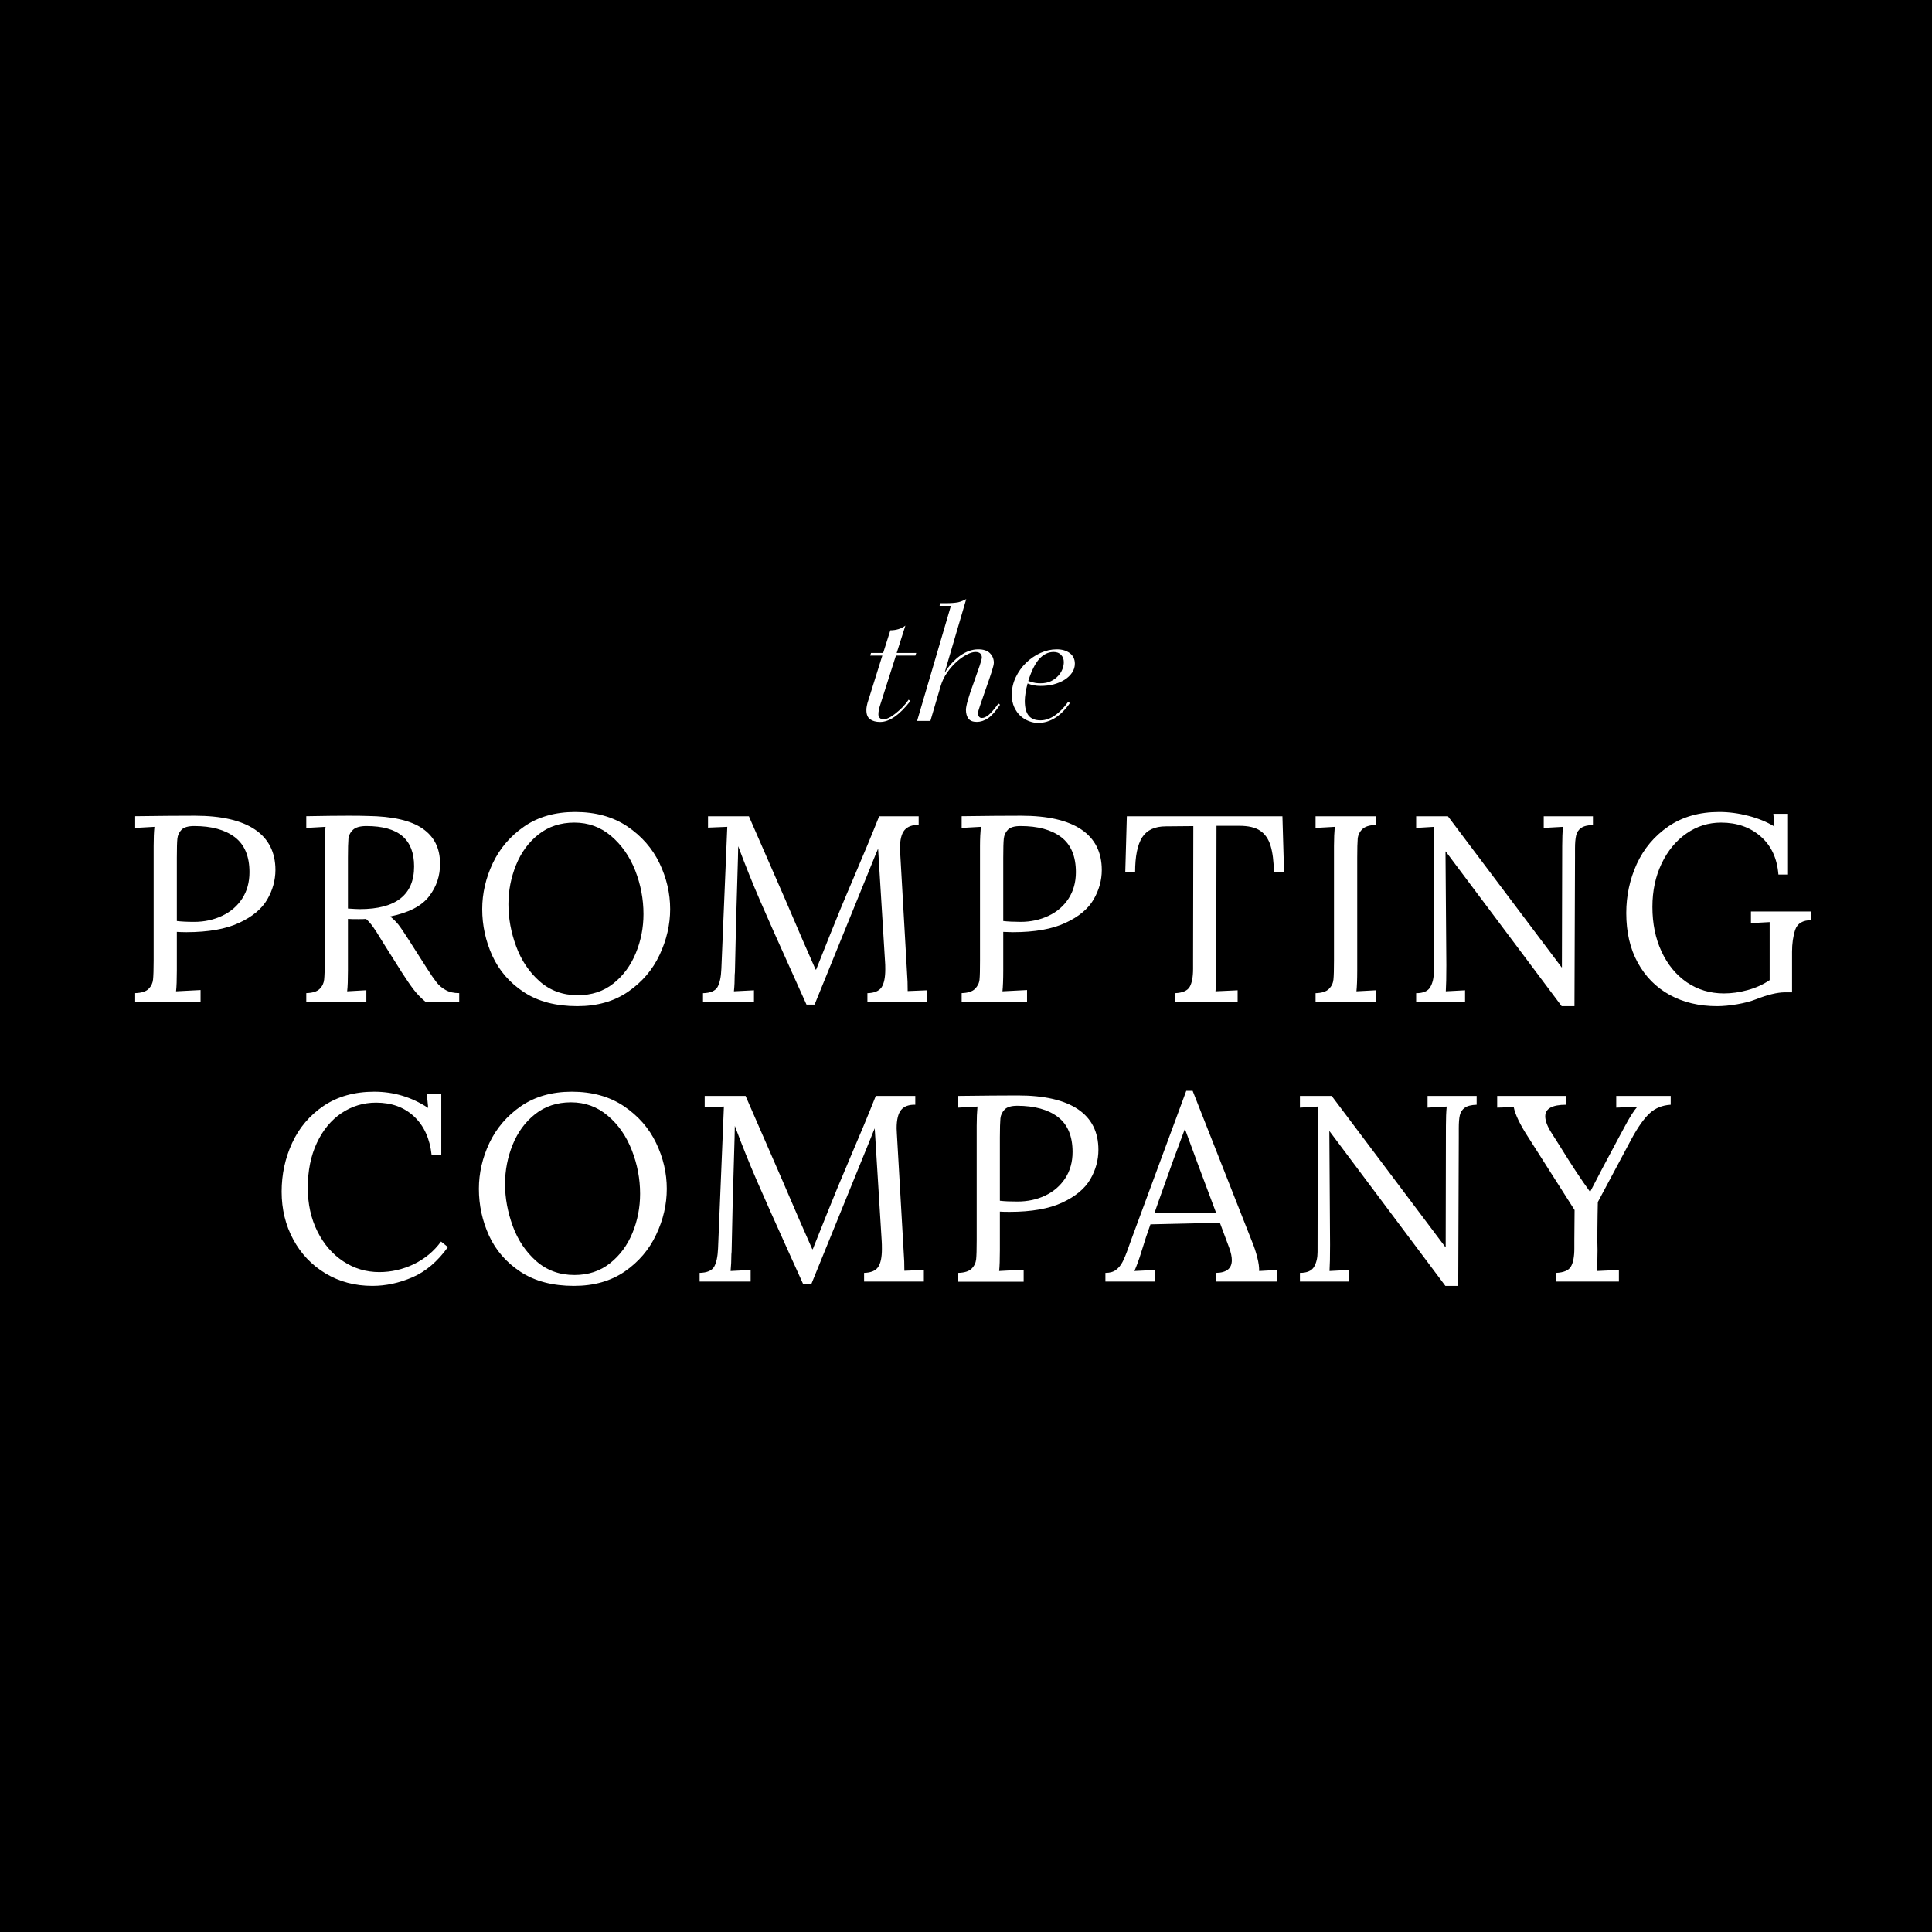 <svg xmlns="http://www.w3.org/2000/svg" version="1.1" xmlns:xlink="http://www.w3.org/1999/xlink" width="32" height="32"><rect width="100%" height="100%" fill="#808080" stroke="none"/><svg width="32" height="32" viewBox="0 0 32 32" fill="none" xmlns="http://www.w3.org/2000/svg">
<rect width="32" height="32" fill="black"></rect>
<path d="M6.199 18.082C6.523 18.082 6.82 18.172 7.092 18.351L7.069 18.113H7.309V19.132H7.149C7.12 18.86 7.023 18.647 6.859 18.493C6.696 18.34 6.486 18.263 6.23 18.263C6.021 18.263 5.829 18.321 5.657 18.436C5.485 18.552 5.348 18.717 5.248 18.931C5.148 19.144 5.098 19.392 5.098 19.673C5.098 19.942 5.151 20.183 5.257 20.395C5.363 20.608 5.506 20.773 5.686 20.892C5.865 21.01 6.064 21.07 6.282 21.07C6.48 21.07 6.671 21.026 6.854 20.939C7.036 20.85 7.187 20.726 7.305 20.564L7.419 20.656C7.248 20.894 7.052 21.061 6.831 21.156C6.61 21.251 6.389 21.298 6.168 21.298C5.879 21.298 5.62 21.229 5.392 21.092C5.163 20.954 4.985 20.767 4.857 20.529C4.729 20.292 4.665 20.028 4.665 19.738C4.665 19.451 4.723 19.182 4.839 18.931C4.955 18.679 5.129 18.474 5.36 18.317C5.592 18.161 5.872 18.082 6.199 18.082ZM9.471 18.082C9.809 18.082 10.097 18.163 10.334 18.322C10.571 18.482 10.749 18.685 10.867 18.931C10.985 19.177 11.044 19.43 11.044 19.69C11.044 19.948 10.986 20.201 10.869 20.448C10.753 20.696 10.579 20.9 10.348 21.06C10.116 21.219 9.836 21.298 9.506 21.298C9.152 21.298 8.857 21.22 8.621 21.065C8.386 20.91 8.212 20.71 8.1 20.466C7.988 20.221 7.932 19.963 7.932 19.69C7.932 19.43 7.99 19.177 8.106 18.931C8.223 18.685 8.397 18.482 8.628 18.322C8.86 18.163 9.141 18.082 9.471 18.082ZM23.94 20.656H23.945L23.949 18.645C23.949 18.522 23.953 18.416 23.962 18.328L23.645 18.346V18.152H24.458V18.298C24.369 18.301 24.303 18.317 24.261 18.348C24.218 18.378 24.191 18.421 24.179 18.474C24.167 18.526 24.162 18.597 24.162 18.685V18.838L24.153 21.298H23.94L22.021 18.736H22.018L22.03 20.617C22.03 20.814 22.027 20.958 22.021 21.052L22.341 21.035V21.227H21.531V21.083C21.649 21.083 21.727 21.049 21.766 20.981C21.804 20.914 21.823 20.833 21.823 20.736L21.827 18.328L21.531 18.346V18.152H22.057L23.94 20.656ZM12.95 19.531C13.168 20.041 13.336 20.428 13.454 20.691H13.462C13.497 20.604 13.573 20.415 13.688 20.125C13.8 19.844 13.928 19.534 14.072 19.197C14.24 18.805 14.385 18.457 14.506 18.152H15.16V18.298C15.054 18.295 14.976 18.323 14.926 18.383C14.876 18.443 14.851 18.545 14.851 18.689L14.855 18.776L14.97 20.775C14.976 20.843 14.979 20.933 14.979 21.048L15.302 21.035V21.227H14.312V21.083C14.426 21.08 14.505 21.047 14.546 20.984C14.587 20.922 14.607 20.822 14.607 20.688C14.607 20.632 14.606 20.589 14.604 20.56L14.488 18.689C14.482 18.703 14.474 18.722 14.464 18.746C14.454 18.769 14.443 18.797 14.431 18.829L13.437 21.271H13.304L13.056 20.723C12.832 20.228 12.658 19.837 12.534 19.552C12.41 19.266 12.289 18.965 12.171 18.648L12.167 18.842C12.14 19.7 12.125 20.313 12.119 20.679C12.119 20.723 12.117 20.755 12.114 20.775C12.114 20.875 12.109 20.967 12.101 21.052L12.433 21.035V21.227H11.588V21.083C11.712 21.08 11.792 21.045 11.829 20.98C11.866 20.914 11.887 20.814 11.893 20.679L11.99 18.328L11.672 18.341V18.152H12.349L12.95 19.531ZM16.858 18.144C17.297 18.144 17.629 18.221 17.855 18.373C18.08 18.525 18.193 18.749 18.193 19.044C18.193 19.214 18.149 19.377 18.059 19.532C17.969 19.687 17.813 19.817 17.594 19.919C17.374 20.021 17.083 20.072 16.722 20.072C16.654 20.072 16.6 20.071 16.561 20.068V20.705C16.561 20.86 16.557 20.976 16.549 21.052L16.955 21.03V21.229H15.872V21.083C15.975 21.08 16.049 21.057 16.093 21.013C16.137 20.969 16.162 20.916 16.168 20.856C16.174 20.796 16.177 20.692 16.177 20.543V18.645C16.177 18.521 16.182 18.416 16.19 18.328L15.872 18.346V18.152C16.285 18.147 16.614 18.144 16.858 18.144ZM20.739 20.568C20.772 20.648 20.801 20.734 20.824 20.826C20.848 20.918 20.857 20.993 20.855 21.052L21.155 21.035V21.227H20.143V21.083C20.316 21.08 20.403 21.01 20.403 20.872C20.403 20.817 20.389 20.748 20.359 20.666L20.205 20.253L19.055 20.279C19.011 20.399 18.959 20.556 18.9 20.749C18.871 20.846 18.834 20.947 18.79 21.052L19.135 21.035V21.227H18.309V21.083C18.382 21.083 18.441 21.067 18.485 21.033C18.529 21 18.565 20.955 18.593 20.901C18.621 20.847 18.655 20.765 18.693 20.656L18.737 20.533L19.648 18.068H19.754L20.739 20.568ZM25.939 18.298C25.709 18.298 25.594 18.362 25.594 18.49C25.594 18.567 25.631 18.662 25.705 18.776L25.842 18.992C26.03 19.297 26.193 19.544 26.332 19.734H26.341C26.444 19.532 26.602 19.233 26.814 18.838L26.907 18.666C26.992 18.505 27.063 18.393 27.119 18.332L26.77 18.346V18.152H27.672V18.298C27.533 18.306 27.417 18.353 27.324 18.439C27.232 18.523 27.131 18.665 27.023 18.864L26.465 19.91C26.462 20.054 26.459 20.206 26.458 20.367C26.457 20.528 26.457 20.641 26.46 20.705C26.46 20.86 26.456 20.976 26.447 21.052L26.814 21.035V21.227H25.775V21.083C25.902 21.077 25.983 21.042 26.02 20.977C26.057 20.913 26.076 20.814 26.076 20.679V20.543L26.08 20.042L25.311 18.834C25.176 18.626 25.096 18.46 25.072 18.337L24.798 18.346V18.152H25.939V18.298ZM9.457 18.258C9.227 18.258 9.029 18.323 8.864 18.453C8.699 18.583 8.575 18.753 8.491 18.961C8.407 19.169 8.365 19.386 8.365 19.611C8.365 19.843 8.408 20.075 8.493 20.308C8.578 20.54 8.708 20.734 8.882 20.888C9.056 21.041 9.267 21.118 9.515 21.118C9.744 21.118 9.941 21.053 10.104 20.923C10.268 20.793 10.392 20.625 10.476 20.42C10.56 20.215 10.602 19.999 10.602 19.773C10.602 19.525 10.556 19.284 10.465 19.052C10.374 18.819 10.242 18.627 10.067 18.48C9.894 18.332 9.69 18.258 9.457 18.258ZM19.436 19.207L19.197 19.875L19.122 20.09H20.143L19.829 19.251L19.63 18.71H19.621L19.436 19.207ZM16.85 18.315C16.749 18.315 16.679 18.336 16.64 18.377C16.6 18.418 16.576 18.467 16.57 18.524C16.565 18.581 16.561 18.686 16.561 18.838V19.888C16.635 19.897 16.732 19.901 16.85 19.901C17.017 19.901 17.172 19.869 17.311 19.803C17.451 19.737 17.561 19.641 17.643 19.517C17.724 19.392 17.765 19.247 17.765 19.08C17.765 18.817 17.683 18.623 17.521 18.5C17.359 18.377 17.135 18.316 16.85 18.315ZM9.526 13.449C9.865 13.449 10.153 13.529 10.39 13.688C10.627 13.848 10.805 14.051 10.923 14.297C11.041 14.543 11.1 14.797 11.1 15.058C11.1 15.315 11.041 15.568 10.925 15.815C10.809 16.063 10.635 16.266 10.403 16.426C10.172 16.585 9.891 16.665 9.562 16.665C9.208 16.665 8.913 16.588 8.677 16.433C8.441 16.277 8.268 16.077 8.155 15.832C8.044 15.588 7.987 15.33 7.987 15.058C7.987 14.797 8.046 14.543 8.162 14.297C8.279 14.051 8.452 13.848 8.684 13.688C8.915 13.529 9.196 13.449 9.526 13.449ZM25.866 16.023H25.87L25.875 14.012C25.875 13.889 25.879 13.783 25.888 13.695L25.569 13.713V13.52H26.384V13.664C26.295 13.667 26.229 13.684 26.186 13.715C26.144 13.745 26.116 13.788 26.105 13.841C26.093 13.893 26.087 13.964 26.087 14.052V14.205L26.078 16.665H25.866L23.947 14.104H23.942L23.956 15.984C23.956 16.181 23.953 16.326 23.947 16.419L24.266 16.402V16.595H23.456V16.45C23.574 16.45 23.652 16.416 23.69 16.349C23.729 16.281 23.748 16.199 23.748 16.102L23.753 13.695L23.456 13.713V13.52H23.982L25.866 16.023ZM28.475 13.449C28.634 13.449 28.795 13.47 28.959 13.513C29.122 13.555 29.266 13.614 29.39 13.69L29.372 13.479H29.615V14.485H29.456C29.435 14.216 29.337 14.006 29.162 13.854C28.987 13.701 28.768 13.625 28.506 13.625C28.297 13.625 28.105 13.685 27.933 13.805C27.76 13.925 27.623 14.091 27.521 14.304C27.42 14.516 27.369 14.755 27.369 15.021C27.369 15.297 27.419 15.543 27.52 15.76C27.62 15.976 27.76 16.146 27.939 16.27C28.119 16.392 28.324 16.454 28.554 16.454C28.681 16.454 28.811 16.436 28.945 16.399C29.079 16.363 29.201 16.308 29.311 16.234V15.273L29.001 15.29V15.097H30V15.241C29.859 15.241 29.77 15.295 29.734 15.401C29.699 15.508 29.682 15.63 29.682 15.765V16.436H29.561C29.438 16.437 29.279 16.475 29.085 16.551C28.996 16.586 28.891 16.613 28.77 16.634C28.65 16.654 28.54 16.665 28.439 16.665C28.144 16.665 27.883 16.603 27.656 16.479C27.429 16.354 27.253 16.176 27.126 15.944C26.999 15.713 26.936 15.439 26.936 15.123C26.936 14.836 26.994 14.565 27.11 14.31C27.227 14.056 27.401 13.848 27.634 13.688C27.867 13.529 28.147 13.449 28.475 13.449ZM13.006 14.898C13.223 15.408 13.391 15.795 13.509 16.059H13.518C13.553 15.971 13.629 15.782 13.744 15.492C13.856 15.211 13.983 14.902 14.128 14.565C14.296 14.172 14.441 13.824 14.562 13.52H15.216V13.664C15.11 13.661 15.032 13.69 14.981 13.75C14.931 13.81 14.906 13.912 14.906 14.056L14.911 14.144L15.025 16.143C15.031 16.21 15.034 16.301 15.034 16.415L15.357 16.402V16.595H14.367V16.45C14.482 16.447 14.56 16.414 14.602 16.352C14.643 16.289 14.663 16.189 14.663 16.055C14.663 15.999 14.662 15.956 14.659 15.927L14.544 14.056C14.538 14.07 14.53 14.089 14.52 14.113C14.509 14.136 14.498 14.164 14.486 14.195L13.492 16.639H13.358L13.111 16.09C12.887 15.595 12.714 15.205 12.59 14.919C12.466 14.633 12.345 14.332 12.227 14.016L12.223 14.209C12.196 15.067 12.18 15.68 12.174 16.046C12.174 16.09 12.172 16.122 12.169 16.143C12.169 16.242 12.165 16.334 12.156 16.419L12.488 16.402V16.595H11.644V16.45C11.767 16.447 11.848 16.412 11.885 16.347C11.921 16.281 11.943 16.181 11.948 16.046L12.046 13.695L11.727 13.708V13.52H12.404L13.006 14.898ZM3.226 13.511C3.664 13.511 3.996 13.587 4.222 13.739C4.448 13.891 4.562 14.116 4.562 14.411C4.561 14.581 4.516 14.744 4.426 14.899C4.336 15.054 4.181 15.183 3.962 15.285C3.742 15.388 3.451 15.439 3.089 15.44C3.021 15.44 2.967 15.437 2.929 15.435V16.072C2.929 16.227 2.925 16.343 2.916 16.419L3.322 16.398V16.595H2.239V16.449C2.342 16.446 2.417 16.423 2.461 16.379C2.505 16.335 2.529 16.283 2.535 16.224C2.541 16.164 2.545 16.058 2.545 15.909V14.011C2.545 13.888 2.549 13.783 2.558 13.695L2.239 13.713V13.519C2.652 13.513 2.981 13.511 3.226 13.511ZM6.086 13.515C6.501 13.52 6.806 13.59 6.999 13.724C7.192 13.857 7.288 14.049 7.288 14.301C7.291 14.503 7.231 14.685 7.107 14.846C6.984 15.007 6.768 15.118 6.462 15.18C6.512 15.218 6.558 15.264 6.6 15.316C6.641 15.369 6.696 15.451 6.767 15.562L7.067 16.032C7.132 16.135 7.186 16.213 7.229 16.268C7.271 16.322 7.323 16.366 7.384 16.399C7.444 16.433 7.518 16.449 7.606 16.449V16.595H7.05C6.97 16.528 6.903 16.458 6.849 16.387C6.794 16.315 6.73 16.221 6.656 16.106L6.36 15.637L6.303 15.545C6.256 15.466 6.214 15.401 6.179 15.352C6.143 15.302 6.105 15.258 6.063 15.22C6.037 15.223 5.996 15.224 5.94 15.224C5.861 15.224 5.801 15.223 5.763 15.22V16.072C5.763 16.227 5.759 16.343 5.75 16.419L6.068 16.401V16.595H5.073V16.449C5.176 16.446 5.251 16.423 5.295 16.379C5.339 16.335 5.363 16.283 5.369 16.224C5.375 16.164 5.379 16.058 5.379 15.909V14.011C5.379 13.888 5.383 13.783 5.392 13.695L5.073 13.713V13.519C5.38 13.513 5.612 13.511 5.769 13.511C5.909 13.511 6.015 13.512 6.086 13.515ZM16.913 13.511C17.352 13.511 17.685 13.587 17.91 13.739C18.136 13.891 18.249 14.116 18.249 14.411C18.249 14.581 18.203 14.744 18.113 14.899C18.023 15.054 17.869 15.183 17.649 15.285C17.43 15.388 17.139 15.44 16.776 15.44C16.709 15.439 16.655 15.437 16.617 15.435V16.072C16.617 16.227 16.612 16.343 16.604 16.419L17.011 16.398V16.595H15.928V16.449C16.031 16.446 16.104 16.423 16.148 16.379C16.192 16.335 16.218 16.284 16.224 16.224C16.23 16.164 16.232 16.058 16.232 15.909V14.011C16.232 13.888 16.238 13.783 16.246 13.695L15.928 13.713V13.519C16.34 13.513 16.669 13.511 16.913 13.511ZM21.268 14.447H21.1C21.097 14.263 21.078 14.116 21.044 14.006C21.01 13.896 20.953 13.813 20.872 13.759C20.791 13.704 20.675 13.678 20.525 13.678H20.149L20.145 16.072C20.145 16.227 20.14 16.343 20.132 16.419L20.499 16.402V16.595H19.46V16.45C19.587 16.445 19.668 16.409 19.705 16.345C19.742 16.28 19.761 16.181 19.761 16.046V15.91L19.765 13.683L19.31 13.687C19.127 13.687 18.996 13.748 18.918 13.869C18.84 13.991 18.801 14.184 18.801 14.447H18.638L18.664 13.52H21.241L21.268 14.447ZM22.784 13.664C22.681 13.667 22.608 13.691 22.564 13.734C22.519 13.778 22.494 13.831 22.488 13.891C22.483 13.951 22.48 14.056 22.48 14.205V16.072C22.48 16.227 22.475 16.343 22.467 16.419L22.784 16.402V16.595H21.79V16.45C21.893 16.447 21.966 16.424 22.011 16.38C22.055 16.336 22.08 16.284 22.086 16.224C22.092 16.164 22.095 16.059 22.095 15.91V14.012C22.095 13.889 22.1 13.783 22.108 13.695L21.79 13.713V13.52H22.784V13.664ZM9.513 13.625C9.283 13.625 9.085 13.69 8.92 13.82C8.755 13.95 8.631 14.12 8.547 14.328C8.463 14.536 8.421 14.752 8.421 14.977C8.421 15.209 8.463 15.441 8.549 15.674C8.634 15.906 8.764 16.1 8.938 16.254C9.112 16.407 9.323 16.484 9.57 16.484C9.8 16.484 9.997 16.419 10.16 16.289C10.324 16.159 10.447 15.991 10.531 15.786C10.616 15.581 10.658 15.365 10.658 15.14C10.658 14.891 10.612 14.651 10.521 14.418C10.429 14.185 10.296 13.995 10.122 13.847C9.948 13.699 9.746 13.625 9.513 13.625ZM3.217 13.682C3.117 13.682 3.047 13.702 3.007 13.743C2.967 13.784 2.944 13.834 2.938 13.891C2.932 13.947 2.929 14.053 2.929 14.205V15.255C3.002 15.264 3.099 15.269 3.217 15.269C3.385 15.269 3.539 15.235 3.679 15.169C3.819 15.103 3.93 15.008 4.011 14.884C4.092 14.759 4.132 14.613 4.132 14.446C4.132 14.183 4.051 13.989 3.889 13.866C3.726 13.743 3.502 13.682 3.217 13.682ZM16.904 13.682C16.804 13.682 16.734 13.702 16.694 13.743C16.654 13.784 16.632 13.834 16.626 13.891C16.62 13.947 16.617 14.053 16.617 14.205V15.255C16.691 15.264 16.787 15.268 16.904 15.269C17.072 15.269 17.227 15.235 17.367 15.169C17.507 15.103 17.617 15.008 17.698 14.884C17.779 14.759 17.82 14.613 17.82 14.446C17.82 14.183 17.739 13.989 17.577 13.866C17.415 13.743 17.19 13.682 16.904 13.682ZM6.068 13.682C5.965 13.682 5.892 13.703 5.848 13.743C5.803 13.784 5.778 13.834 5.771 13.893C5.766 13.951 5.763 14.055 5.763 14.205V15.048C5.851 15.054 5.917 15.058 5.958 15.058C6.559 15.058 6.859 14.821 6.859 14.35C6.859 14.127 6.795 13.96 6.665 13.849C6.536 13.738 6.336 13.682 6.068 13.682ZM17.502 10.755C17.59 10.755 17.663 10.776 17.719 10.818C17.775 10.86 17.803 10.919 17.803 10.993C17.803 11.047 17.787 11.096 17.757 11.141C17.727 11.185 17.686 11.225 17.634 11.258C17.582 11.291 17.522 11.316 17.453 11.335C17.384 11.353 17.311 11.361 17.233 11.361C17.158 11.361 17.087 11.348 17.02 11.32C17.006 11.372 16.994 11.424 16.986 11.477C16.978 11.528 16.974 11.572 16.974 11.608C16.974 11.719 16.995 11.8 17.037 11.852C17.079 11.905 17.145 11.931 17.233 11.931C17.313 11.931 17.391 11.905 17.469 11.852C17.546 11.8 17.62 11.724 17.692 11.625L17.721 11.645C17.568 11.864 17.392 11.973 17.195 11.974C17.145 11.974 17.094 11.964 17.042 11.944C16.991 11.925 16.944 11.896 16.902 11.858C16.86 11.82 16.826 11.771 16.799 11.713C16.772 11.654 16.758 11.585 16.758 11.507C16.758 11.406 16.78 11.31 16.823 11.219C16.867 11.127 16.924 11.047 16.994 10.979C17.065 10.91 17.145 10.855 17.233 10.815C17.322 10.775 17.412 10.755 17.502 10.755ZM14.852 10.815H15.176L15.161 10.859H14.839L14.576 11.685C14.569 11.706 14.562 11.73 14.557 11.758C14.551 11.785 14.549 11.81 14.549 11.834C14.549 11.854 14.555 11.872 14.569 11.889C14.583 11.905 14.605 11.914 14.634 11.914C14.658 11.914 14.688 11.906 14.724 11.889C14.76 11.871 14.797 11.846 14.834 11.816C14.872 11.786 14.91 11.752 14.948 11.714C14.986 11.675 15.02 11.633 15.049 11.589L15.079 11.611C14.984 11.732 14.894 11.82 14.813 11.875C14.732 11.93 14.654 11.958 14.576 11.958C14.51 11.958 14.455 11.943 14.413 11.914C14.371 11.885 14.35 11.834 14.35 11.763C14.35 11.752 14.35 11.742 14.351 11.732C14.351 11.723 14.354 11.712 14.356 11.697C14.359 11.683 14.363 11.665 14.368 11.644C14.374 11.622 14.383 11.595 14.394 11.562L14.614 10.859H14.413L14.427 10.815H14.628L14.747 10.44C14.845 10.439 14.928 10.414 14.996 10.362L14.852 10.815ZM15.648 11.134H15.653C15.686 11.079 15.724 11.028 15.768 10.981C15.811 10.935 15.856 10.894 15.903 10.86C15.95 10.827 15.999 10.8 16.05 10.782C16.101 10.764 16.151 10.755 16.201 10.755C16.289 10.755 16.354 10.776 16.396 10.819C16.439 10.862 16.461 10.915 16.461 10.977C16.461 11.002 16.449 11.052 16.426 11.124C16.403 11.196 16.37 11.293 16.327 11.414C16.241 11.656 16.198 11.787 16.198 11.807C16.198 11.829 16.203 11.849 16.213 11.866C16.223 11.883 16.24 11.892 16.262 11.892C16.299 11.892 16.338 11.873 16.379 11.838C16.421 11.802 16.473 11.74 16.537 11.652L16.564 11.672C16.491 11.781 16.424 11.857 16.362 11.898C16.301 11.938 16.239 11.957 16.179 11.957C16.114 11.957 16.068 11.939 16.04 11.902C16.013 11.866 15.999 11.817 15.999 11.757C15.999 11.691 16.042 11.539 16.129 11.304C16.171 11.187 16.203 11.094 16.227 11.024C16.25 10.955 16.262 10.909 16.262 10.889C16.262 10.862 16.253 10.84 16.236 10.824C16.22 10.808 16.193 10.799 16.156 10.799C16.118 10.799 16.07 10.813 16.014 10.842C15.958 10.87 15.902 10.91 15.846 10.96C15.79 11.01 15.736 11.07 15.688 11.14C15.639 11.209 15.603 11.285 15.579 11.367L15.41 11.941H15.19L15.75 10.035H15.562L15.573 9.991H15.653C15.703 9.991 15.745 9.99 15.779 9.987C15.813 9.984 15.843 9.981 15.869 9.976C15.895 9.97 15.918 9.962 15.94 9.953C15.96 9.944 15.982 9.934 16.004 9.923L15.648 11.134ZM17.452 10.799C17.364 10.799 17.285 10.836 17.216 10.911C17.147 10.986 17.085 11.109 17.031 11.279C17.087 11.297 17.128 11.309 17.153 11.312C17.179 11.316 17.207 11.317 17.236 11.317C17.301 11.317 17.357 11.306 17.405 11.283C17.453 11.26 17.493 11.231 17.525 11.196C17.557 11.162 17.581 11.124 17.597 11.083C17.612 11.042 17.62 11.004 17.62 10.967C17.62 10.919 17.605 10.879 17.575 10.847C17.546 10.815 17.505 10.799 17.452 10.799Z" fill="white"></path>
</svg><style>@media (prefers-color-scheme: light) { :root { filter: none; } }
@media (prefers-color-scheme: dark) { :root { filter: none; } }
</style></svg>